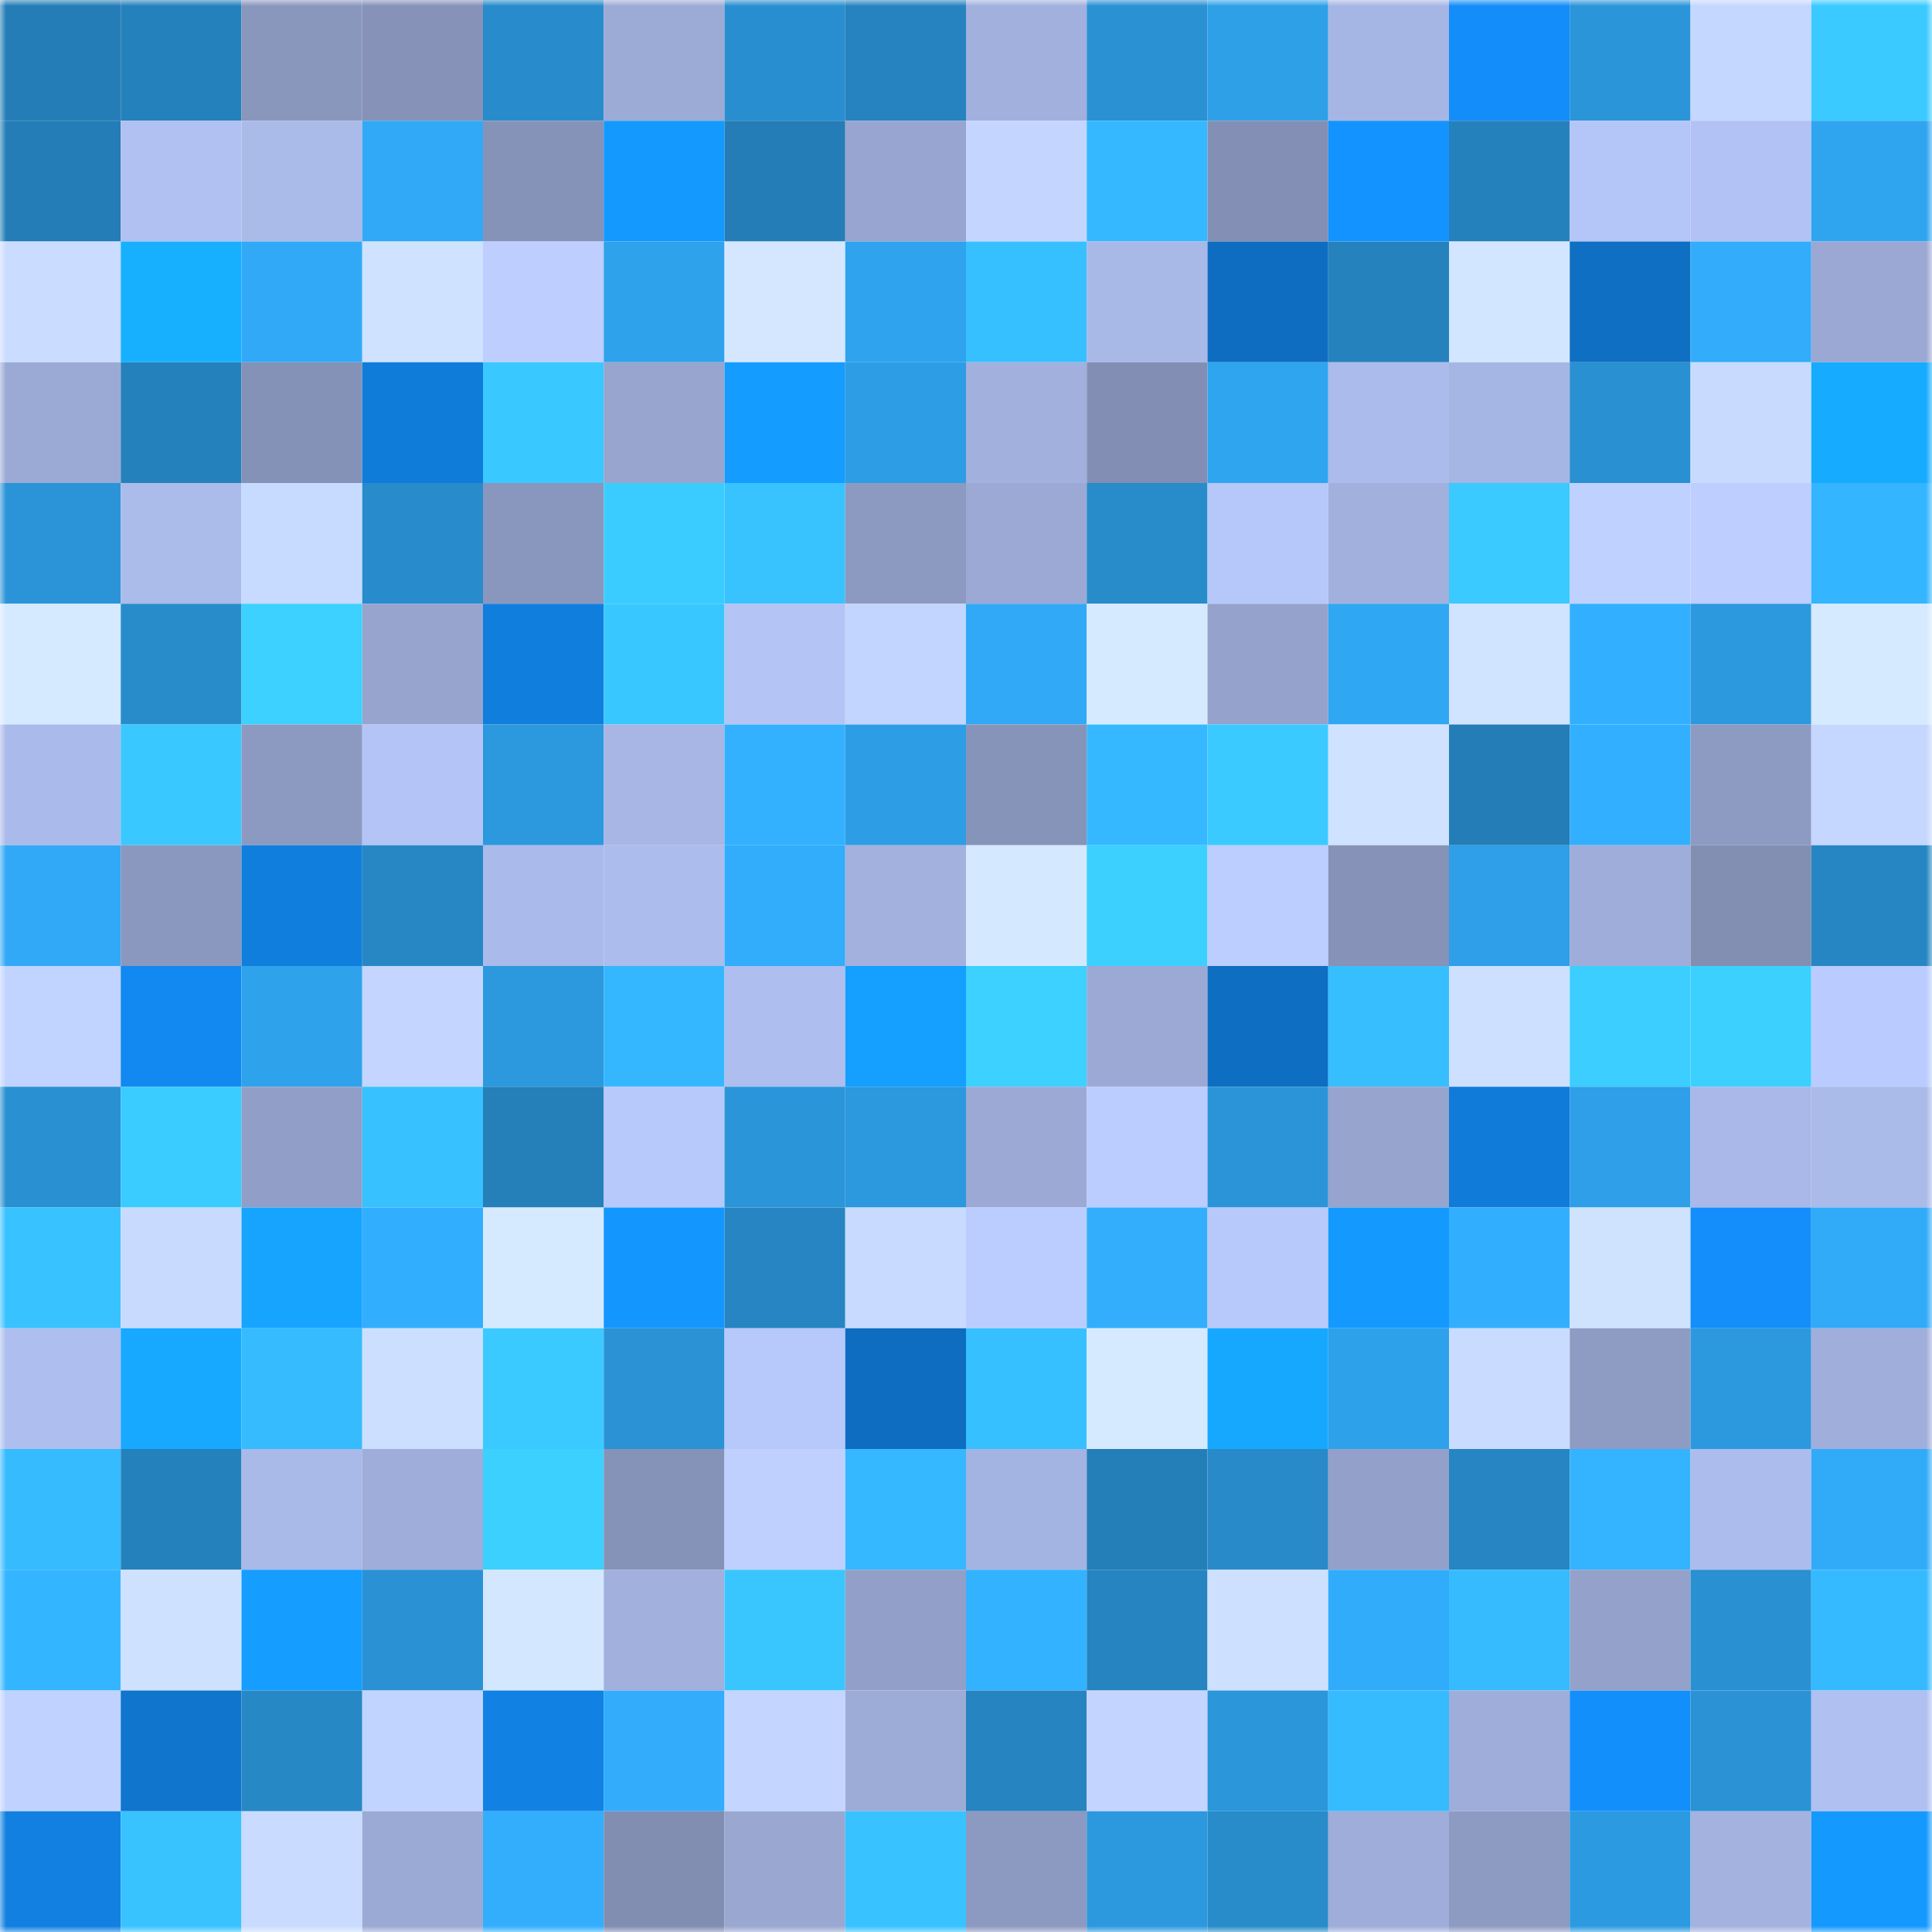 <svg viewBox="0 0 160 160" fill="none" role="img" xmlns="http://www.w3.org/2000/svg" width="240" height="240" name="ens%2Cshillable.eth"><mask id="1109244713" mask-type="alpha" maskUnits="userSpaceOnUse" x="0" y="0" width="160" height="160"><rect width="160" height="160" fill="#FFFFFF"></rect></mask><g mask="url(#1109244713)"><rect x="0" y="0" width="10" height="10" fill="#247db6"></rect><rect x="10" y="0" width="10" height="10" fill="#2581bc"></rect><rect x="20" y="0" width="10" height="10" fill="#8a97bd"></rect><rect x="30" y="0" width="10" height="10" fill="#8692b7"></rect><rect x="40" y="0" width="10" height="10" fill="#288ccc"></rect><rect x="50" y="0" width="10" height="10" fill="#9caad6"></rect><rect x="60" y="0" width="10" height="10" fill="#298ecf"></rect><rect x="70" y="0" width="10" height="10" fill="#2683bf"></rect><rect x="80" y="0" width="10" height="10" fill="#a1b0dd"></rect><rect x="90" y="0" width="10" height="10" fill="#2a91d3"></rect><rect x="100" y="0" width="10" height="10" fill="#2ea0e8"></rect><rect x="110" y="0" width="10" height="10" fill="#a6b6e4"></rect><rect x="120" y="0" width="10" height="10" fill="#138df9"></rect><rect x="130" y="0" width="10" height="10" fill="#2b95d9"></rect><rect x="140" y="0" width="10" height="10" fill="#c4d7ff"></rect><rect x="150" y="0" width="10" height="10" fill="#3acaff"></rect><rect x="0" y="10" width="10" height="10" fill="#247db6"></rect><rect x="10" y="10" width="10" height="10" fill="#b0c1f2"></rect><rect x="20" y="10" width="10" height="10" fill="#aabae9"></rect><rect x="30" y="10" width="10" height="10" fill="#31a9f6"></rect><rect x="40" y="10" width="10" height="10" fill="#8693b8"></rect><rect x="50" y="10" width="10" height="10" fill="#149aff"></rect><rect x="60" y="10" width="10" height="10" fill="#247db6"></rect><rect x="70" y="10" width="10" height="10" fill="#97a5d0"></rect><rect x="80" y="10" width="10" height="10" fill="#c4d6ff"></rect><rect x="90" y="10" width="10" height="10" fill="#35b8ff"></rect><rect x="100" y="10" width="10" height="10" fill="#838fb4"></rect><rect x="110" y="10" width="10" height="10" fill="#1393ff"></rect><rect x="120" y="10" width="10" height="10" fill="#2581bc"></rect><rect x="130" y="10" width="10" height="10" fill="#b4c5f7"></rect><rect x="140" y="10" width="10" height="10" fill="#b2c2f4"></rect><rect x="150" y="10" width="10" height="10" fill="#2fa5f0"></rect><rect x="0" y="20" width="10" height="10" fill="#cadcff"></rect><rect x="10" y="20" width="10" height="10" fill="#17b0ff"></rect><rect x="20" y="20" width="10" height="10" fill="#31a9f7"></rect><rect x="30" y="20" width="10" height="10" fill="#cfe2ff"></rect><rect x="40" y="20" width="10" height="10" fill="#bdceff"></rect><rect x="50" y="20" width="10" height="10" fill="#2fa2ec"></rect><rect x="60" y="20" width="10" height="10" fill="#d4e7ff"></rect><rect x="70" y="20" width="10" height="10" fill="#2fa3ed"></rect><rect x="80" y="20" width="10" height="10" fill="#37c0ff"></rect><rect x="90" y="20" width="10" height="10" fill="#a8b8e7"></rect><rect x="100" y="20" width="10" height="10" fill="#0e6dc0"></rect><rect x="110" y="20" width="10" height="10" fill="#2582bd"></rect><rect x="120" y="20" width="10" height="10" fill="#d2e6ff"></rect><rect x="130" y="20" width="10" height="10" fill="#0f6fc3"></rect><rect x="140" y="20" width="10" height="10" fill="#32acfb"></rect><rect x="150" y="20" width="10" height="10" fill="#9aa8d3"></rect><rect x="0" y="30" width="10" height="10" fill="#9baad5"></rect><rect x="10" y="30" width="10" height="10" fill="#2581bc"></rect><rect x="20" y="30" width="10" height="10" fill="#8592b7"></rect><rect x="30" y="30" width="10" height="10" fill="#107cda"></rect><rect x="40" y="30" width="10" height="10" fill="#39c8ff"></rect><rect x="50" y="30" width="10" height="10" fill="#97a5cf"></rect><rect x="60" y="30" width="10" height="10" fill="#149cff"></rect><rect x="70" y="30" width="10" height="10" fill="#2d9de5"></rect><rect x="80" y="30" width="10" height="10" fill="#a1b0dd"></rect><rect x="90" y="30" width="10" height="10" fill="#828eb3"></rect><rect x="100" y="30" width="10" height="10" fill="#2fa5f0"></rect><rect x="110" y="30" width="10" height="10" fill="#abbbeb"></rect><rect x="120" y="30" width="10" height="10" fill="#a6b6e4"></rect><rect x="130" y="30" width="10" height="10" fill="#2990d1"></rect><rect x="140" y="30" width="10" height="10" fill="#c8dbff"></rect><rect x="150" y="30" width="10" height="10" fill="#16abff"></rect><rect x="0" y="40" width="10" height="10" fill="#2b94d8"></rect><rect x="10" y="40" width="10" height="10" fill="#abbbea"></rect><rect x="20" y="40" width="10" height="10" fill="#c7daff"></rect><rect x="30" y="40" width="10" height="10" fill="#288ccc"></rect><rect x="40" y="40" width="10" height="10" fill="#8996bd"></rect><rect x="50" y="40" width="10" height="10" fill="#3bccff"></rect><rect x="60" y="40" width="10" height="10" fill="#38c3ff"></rect><rect x="70" y="40" width="10" height="10" fill="#8c9ac1"></rect><rect x="80" y="40" width="10" height="10" fill="#9ba9d4"></rect><rect x="90" y="40" width="10" height="10" fill="#288ccb"></rect><rect x="100" y="40" width="10" height="10" fill="#b6c7fa"></rect><rect x="110" y="40" width="10" height="10" fill="#a1b0dc"></rect><rect x="120" y="40" width="10" height="10" fill="#3acaff"></rect><rect x="130" y="40" width="10" height="10" fill="#bfd1ff"></rect><rect x="140" y="40" width="10" height="10" fill="#bdceff"></rect><rect x="150" y="40" width="10" height="10" fill="#34b5ff"></rect><rect x="0" y="50" width="10" height="10" fill="#d5e9ff"></rect><rect x="10" y="50" width="10" height="10" fill="#288ccb"></rect><rect x="20" y="50" width="10" height="10" fill="#3cd1ff"></rect><rect x="30" y="50" width="10" height="10" fill="#96a4ce"></rect><rect x="40" y="50" width="10" height="10" fill="#107edd"></rect><rect x="50" y="50" width="10" height="10" fill="#39c7ff"></rect><rect x="60" y="50" width="10" height="10" fill="#b3c4f5"></rect><rect x="70" y="50" width="10" height="10" fill="#c2d5ff"></rect><rect x="80" y="50" width="10" height="10" fill="#31a9f6"></rect><rect x="90" y="50" width="10" height="10" fill="#d6eaff"></rect><rect x="100" y="50" width="10" height="10" fill="#95a3cc"></rect><rect x="110" y="50" width="10" height="10" fill="#30a7f2"></rect><rect x="120" y="50" width="10" height="10" fill="#d0e3ff"></rect><rect x="130" y="50" width="10" height="10" fill="#32afff"></rect><rect x="140" y="50" width="10" height="10" fill="#2c99df"></rect><rect x="150" y="50" width="10" height="10" fill="#d5e9ff"></rect><rect x="0" y="60" width="10" height="10" fill="#aabaea"></rect><rect x="10" y="60" width="10" height="10" fill="#39c8ff"></rect><rect x="20" y="60" width="10" height="10" fill="#8c99c0"></rect><rect x="30" y="60" width="10" height="10" fill="#b4c4f6"></rect><rect x="40" y="60" width="10" height="10" fill="#2c98de"></rect><rect x="50" y="60" width="10" height="10" fill="#a7b6e5"></rect><rect x="60" y="60" width="10" height="10" fill="#33b1ff"></rect><rect x="70" y="60" width="10" height="10" fill="#2d9de5"></rect><rect x="80" y="60" width="10" height="10" fill="#8794b9"></rect><rect x="90" y="60" width="10" height="10" fill="#35b8ff"></rect><rect x="100" y="60" width="10" height="10" fill="#3acaff"></rect><rect x="110" y="60" width="10" height="10" fill="#cfe2ff"></rect><rect x="120" y="60" width="10" height="10" fill="#247db6"></rect><rect x="130" y="60" width="10" height="10" fill="#32afff"></rect><rect x="140" y="60" width="10" height="10" fill="#8d9ac2"></rect><rect x="150" y="60" width="10" height="10" fill="#c5d7ff"></rect><rect x="0" y="70" width="10" height="10" fill="#31a9f7"></rect><rect x="10" y="70" width="10" height="10" fill="#8a97be"></rect><rect x="20" y="70" width="10" height="10" fill="#107edd"></rect><rect x="30" y="70" width="10" height="10" fill="#2787c5"></rect><rect x="40" y="70" width="10" height="10" fill="#aabaea"></rect><rect x="50" y="70" width="10" height="10" fill="#acbcec"></rect><rect x="60" y="70" width="10" height="10" fill="#32adfb"></rect><rect x="70" y="70" width="10" height="10" fill="#a2b1de"></rect><rect x="80" y="70" width="10" height="10" fill="#d4e8ff"></rect><rect x="90" y="70" width="10" height="10" fill="#3cd0ff"></rect><rect x="100" y="70" width="10" height="10" fill="#bccdff"></rect><rect x="110" y="70" width="10" height="10" fill="#8692b7"></rect><rect x="120" y="70" width="10" height="10" fill="#2e9fe8"></rect><rect x="130" y="70" width="10" height="10" fill="#9fadda"></rect><rect x="140" y="70" width="10" height="10" fill="#828eb2"></rect><rect x="150" y="70" width="10" height="10" fill="#2686c3"></rect><rect x="0" y="80" width="10" height="10" fill="#c1d3ff"></rect><rect x="10" y="80" width="10" height="10" fill="#1289f1"></rect><rect x="20" y="80" width="10" height="10" fill="#2fa2ec"></rect><rect x="30" y="80" width="10" height="10" fill="#c4d6ff"></rect><rect x="40" y="80" width="10" height="10" fill="#2c99de"></rect><rect x="50" y="80" width="10" height="10" fill="#35b7ff"></rect><rect x="60" y="80" width="10" height="10" fill="#aebeee"></rect><rect x="70" y="80" width="10" height="10" fill="#159fff"></rect><rect x="80" y="80" width="10" height="10" fill="#3cd1ff"></rect><rect x="90" y="80" width="10" height="10" fill="#9ba9d4"></rect><rect x="100" y="80" width="10" height="10" fill="#0e6ec2"></rect><rect x="110" y="80" width="10" height="10" fill="#37beff"></rect><rect x="120" y="80" width="10" height="10" fill="#cde0ff"></rect><rect x="130" y="80" width="10" height="10" fill="#3bceff"></rect><rect x="140" y="80" width="10" height="10" fill="#3cd0ff"></rect><rect x="150" y="80" width="10" height="10" fill="#baccff"></rect><rect x="0" y="90" width="10" height="10" fill="#2990d2"></rect><rect x="10" y="90" width="10" height="10" fill="#3acbff"></rect><rect x="20" y="90" width="10" height="10" fill="#919ec7"></rect><rect x="30" y="90" width="10" height="10" fill="#37c1ff"></rect><rect x="40" y="90" width="10" height="10" fill="#257fb9"></rect><rect x="50" y="90" width="10" height="10" fill="#b7c8fb"></rect><rect x="60" y="90" width="10" height="10" fill="#2b95d9"></rect><rect x="70" y="90" width="10" height="10" fill="#2c98dd"></rect><rect x="80" y="90" width="10" height="10" fill="#9ba9d4"></rect><rect x="90" y="90" width="10" height="10" fill="#bbccff"></rect><rect x="100" y="90" width="10" height="10" fill="#2b94d8"></rect><rect x="110" y="90" width="10" height="10" fill="#96a4ce"></rect><rect x="120" y="90" width="10" height="10" fill="#107bd9"></rect><rect x="130" y="90" width="10" height="10" fill="#2e9fe8"></rect><rect x="140" y="90" width="10" height="10" fill="#a9b8e8"></rect><rect x="150" y="90" width="10" height="10" fill="#aabae9"></rect><rect x="0" y="100" width="10" height="10" fill="#38c2ff"></rect><rect x="10" y="100" width="10" height="10" fill="#c8dbff"></rect><rect x="20" y="100" width="10" height="10" fill="#16a4ff"></rect><rect x="30" y="100" width="10" height="10" fill="#32aefe"></rect><rect x="40" y="100" width="10" height="10" fill="#d5e9ff"></rect><rect x="50" y="100" width="10" height="10" fill="#1496ff"></rect><rect x="60" y="100" width="10" height="10" fill="#2685c2"></rect><rect x="70" y="100" width="10" height="10" fill="#c8daff"></rect><rect x="80" y="100" width="10" height="10" fill="#bbcdff"></rect><rect x="90" y="100" width="10" height="10" fill="#32aefd"></rect><rect x="100" y="100" width="10" height="10" fill="#b7c8fb"></rect><rect x="110" y="100" width="10" height="10" fill="#149aff"></rect><rect x="120" y="100" width="10" height="10" fill="#32aefe"></rect><rect x="130" y="100" width="10" height="10" fill="#cfe3ff"></rect><rect x="140" y="100" width="10" height="10" fill="#138efa"></rect><rect x="150" y="100" width="10" height="10" fill="#31aaf8"></rect><rect x="0" y="110" width="10" height="10" fill="#aebeef"></rect><rect x="10" y="110" width="10" height="10" fill="#16a9ff"></rect><rect x="20" y="110" width="10" height="10" fill="#36bbff"></rect><rect x="30" y="110" width="10" height="10" fill="#ccdfff"></rect><rect x="40" y="110" width="10" height="10" fill="#3acaff"></rect><rect x="50" y="110" width="10" height="10" fill="#2a92d5"></rect><rect x="60" y="110" width="10" height="10" fill="#b7c8fb"></rect><rect x="70" y="110" width="10" height="10" fill="#0e6dc0"></rect><rect x="80" y="110" width="10" height="10" fill="#37c0ff"></rect><rect x="90" y="110" width="10" height="10" fill="#d6eaff"></rect><rect x="100" y="110" width="10" height="10" fill="#16a8ff"></rect><rect x="110" y="110" width="10" height="10" fill="#2ea1eb"></rect><rect x="120" y="110" width="10" height="10" fill="#c9dcff"></rect><rect x="130" y="110" width="10" height="10" fill="#8e9cc4"></rect><rect x="140" y="110" width="10" height="10" fill="#2c99de"></rect><rect x="150" y="110" width="10" height="10" fill="#9faedb"></rect><rect x="0" y="120" width="10" height="10" fill="#36bbff"></rect><rect x="10" y="120" width="10" height="10" fill="#2581bc"></rect><rect x="20" y="120" width="10" height="10" fill="#a9b9e8"></rect><rect x="30" y="120" width="10" height="10" fill="#9eadd9"></rect><rect x="40" y="120" width="10" height="10" fill="#3cd0ff"></rect><rect x="50" y="120" width="10" height="10" fill="#8693b8"></rect><rect x="60" y="120" width="10" height="10" fill="#bfd0ff"></rect><rect x="70" y="120" width="10" height="10" fill="#35b8ff"></rect><rect x="80" y="120" width="10" height="10" fill="#a4b4e2"></rect><rect x="90" y="120" width="10" height="10" fill="#247fb8"></rect><rect x="100" y="120" width="10" height="10" fill="#288ac9"></rect><rect x="110" y="120" width="10" height="10" fill="#93a1ca"></rect><rect x="120" y="120" width="10" height="10" fill="#2685c2"></rect><rect x="130" y="120" width="10" height="10" fill="#34b4ff"></rect><rect x="140" y="120" width="10" height="10" fill="#acbcec"></rect><rect x="150" y="120" width="10" height="10" fill="#31aaf8"></rect><rect x="0" y="130" width="10" height="10" fill="#34b5ff"></rect><rect x="10" y="130" width="10" height="10" fill="#cee1ff"></rect><rect x="20" y="130" width="10" height="10" fill="#159dff"></rect><rect x="30" y="130" width="10" height="10" fill="#2a92d4"></rect><rect x="40" y="130" width="10" height="10" fill="#d3e7ff"></rect><rect x="50" y="130" width="10" height="10" fill="#a1b0dd"></rect><rect x="60" y="130" width="10" height="10" fill="#39c6ff"></rect><rect x="70" y="130" width="10" height="10" fill="#929fc8"></rect><rect x="80" y="130" width="10" height="10" fill="#33b2ff"></rect><rect x="90" y="130" width="10" height="10" fill="#2684c0"></rect><rect x="100" y="130" width="10" height="10" fill="#cde0ff"></rect><rect x="110" y="130" width="10" height="10" fill="#31acfa"></rect><rect x="120" y="130" width="10" height="10" fill="#36bbff"></rect><rect x="130" y="130" width="10" height="10" fill="#94a2cb"></rect><rect x="140" y="130" width="10" height="10" fill="#2990d1"></rect><rect x="150" y="130" width="10" height="10" fill="#36baff"></rect><rect x="0" y="140" width="10" height="10" fill="#c0d2ff"></rect><rect x="10" y="140" width="10" height="10" fill="#0f75cd"></rect><rect x="20" y="140" width="10" height="10" fill="#2788c6"></rect><rect x="30" y="140" width="10" height="10" fill="#c1d3ff"></rect><rect x="40" y="140" width="10" height="10" fill="#1182e4"></rect><rect x="50" y="140" width="10" height="10" fill="#32acfb"></rect><rect x="60" y="140" width="10" height="10" fill="#c4d6ff"></rect><rect x="70" y="140" width="10" height="10" fill="#9dabd7"></rect><rect x="80" y="140" width="10" height="10" fill="#2684c0"></rect><rect x="90" y="140" width="10" height="10" fill="#c3d5ff"></rect><rect x="100" y="140" width="10" height="10" fill="#2b96da"></rect><rect x="110" y="140" width="10" height="10" fill="#36bbff"></rect><rect x="120" y="140" width="10" height="10" fill="#9fadda"></rect><rect x="130" y="140" width="10" height="10" fill="#138ffb"></rect><rect x="140" y="140" width="10" height="10" fill="#2a92d5"></rect><rect x="150" y="140" width="10" height="10" fill="#b0c0f1"></rect><rect x="0" y="150" width="10" height="10" fill="#1180e0"></rect><rect x="10" y="150" width="10" height="10" fill="#38c3ff"></rect><rect x="20" y="150" width="10" height="10" fill="#c9dcff"></rect><rect x="30" y="150" width="10" height="10" fill="#9baad5"></rect><rect x="40" y="150" width="10" height="10" fill="#32aefd"></rect><rect x="50" y="150" width="10" height="10" fill="#818db1"></rect><rect x="60" y="150" width="10" height="10" fill="#99a7d1"></rect><rect x="70" y="150" width="10" height="10" fill="#38c2ff"></rect><rect x="80" y="150" width="10" height="10" fill="#8c99c0"></rect><rect x="90" y="150" width="10" height="10" fill="#2c99de"></rect><rect x="100" y="150" width="10" height="10" fill="#288bca"></rect><rect x="110" y="150" width="10" height="10" fill="#9eadd9"></rect><rect x="120" y="150" width="10" height="10" fill="#8d9bc2"></rect><rect x="130" y="150" width="10" height="10" fill="#2c9ae0"></rect><rect x="140" y="150" width="10" height="10" fill="#a3b2df"></rect><rect x="150" y="150" width="10" height="10" fill="#1499ff"></rect></g></svg>